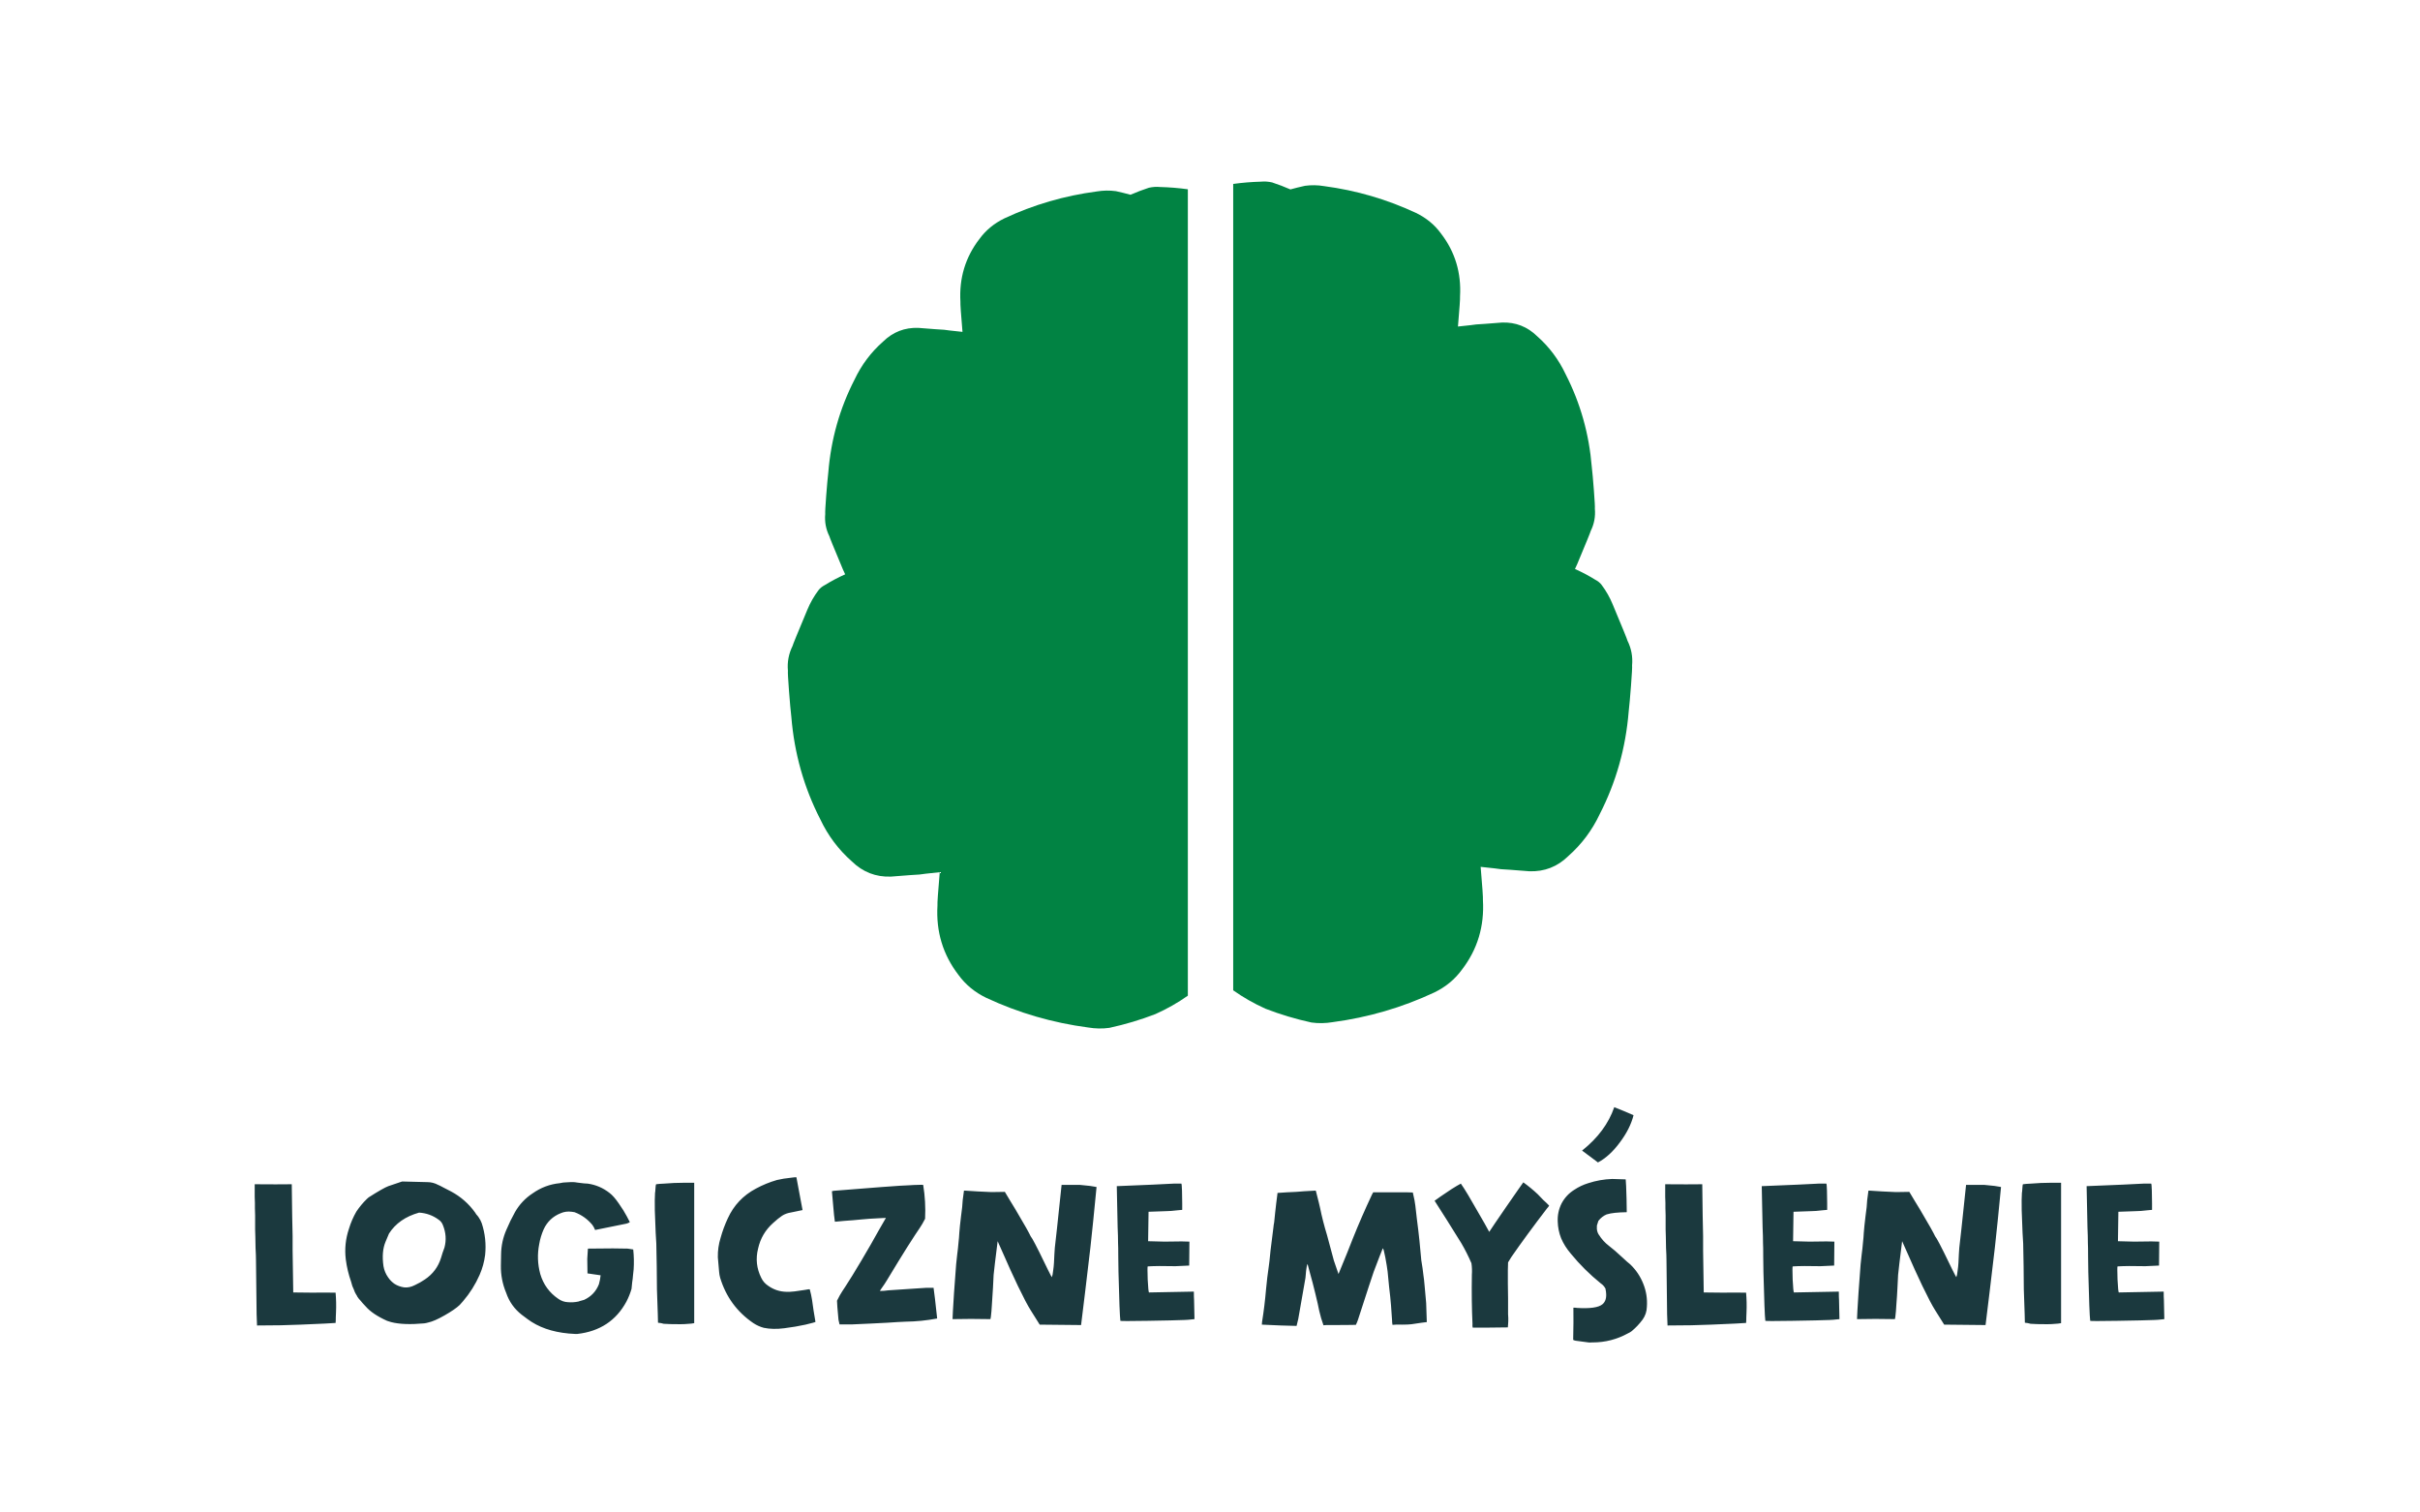 <svg xmlns="http://www.w3.org/2000/svg" fill="none" viewBox="0 0 160 100" height="100" width="160">
<path fill="#018343" d="M76.69 12.364C77.311 12.38 77.926 12.43 78.535 12.514V65.83C77.871 66.299 77.156 66.705 76.39 67.048C75.411 67.426 74.398 67.729 73.35 67.957C72.888 68.021 72.42 68.013 71.945 67.934C69.59 67.624 67.343 66.969 65.205 65.972C64.448 65.606 63.834 65.099 63.364 64.451C62.342 63.119 61.88 61.591 61.981 59.867C61.968 59.724 62.018 58.99 62.132 57.666C61.327 57.75 60.881 57.801 60.794 57.82C60.594 57.827 59.964 57.873 58.903 57.958C57.904 57.993 57.044 57.658 56.324 56.955C55.441 56.178 54.745 55.25 54.235 54.172C53.154 52.065 52.516 49.807 52.32 47.398C52.275 47.023 52.223 46.449 52.164 45.675C52.105 44.901 52.082 44.458 52.094 44.346C52.042 43.772 52.144 43.228 52.398 42.715C52.404 42.659 52.732 41.855 53.382 40.305C53.574 39.842 53.819 39.414 54.118 39.019C54.217 38.888 54.357 38.775 54.538 38.681C54.97 38.414 55.417 38.178 55.879 37.973C55.824 37.864 55.773 37.752 55.725 37.637C55.138 36.236 54.841 35.509 54.836 35.459C54.606 34.995 54.514 34.504 54.561 33.984C54.55 33.883 54.571 33.482 54.624 32.782C54.678 32.083 54.725 31.564 54.765 31.225C54.942 29.047 55.519 27.006 56.497 25.101C56.957 24.126 57.587 23.287 58.385 22.585C59.036 21.949 59.813 21.647 60.716 21.678C61.675 21.755 62.245 21.796 62.426 21.803C62.505 21.82 62.908 21.866 63.636 21.942C63.533 20.745 63.487 20.082 63.499 19.952C63.408 18.394 63.825 17.012 64.749 15.808C65.175 15.222 65.73 14.764 66.414 14.434C68.347 13.531 70.378 12.94 72.507 12.659C72.936 12.588 73.36 12.581 73.777 12.638C74.103 12.71 74.426 12.789 74.745 12.876C75.143 12.702 75.548 12.548 75.96 12.413C76.222 12.356 76.465 12.34 76.69 12.364Z" clip-rule="evenodd" fill-rule="evenodd"></path>
<path fill="#018343" d="M83.375 12.011C82.756 12.027 82.142 12.077 81.534 12.161V65.476C82.197 65.946 82.91 66.352 83.674 66.695C84.65 67.073 85.661 67.376 86.707 67.604C87.167 67.668 87.634 67.66 88.108 67.581C90.456 67.27 92.697 66.616 94.83 65.618C95.585 65.253 96.197 64.746 96.666 64.098C97.686 62.766 98.145 61.238 98.045 59.514C98.058 59.371 98.008 58.637 97.894 57.313C98.697 57.397 99.142 57.448 99.229 57.467C99.428 57.474 100.057 57.52 101.116 57.605C102.112 57.639 102.969 57.305 103.688 56.602C104.568 55.825 105.263 54.897 105.771 53.819C106.849 51.712 107.485 49.454 107.681 47.045C107.725 46.67 107.777 46.096 107.836 45.322C107.895 44.548 107.918 44.105 107.906 43.993C107.958 43.418 107.857 42.875 107.603 42.362C107.597 42.306 107.27 41.502 106.621 39.952C106.43 39.489 106.185 39.061 105.888 38.666C105.789 38.535 105.649 38.422 105.469 38.328C105.038 38.061 104.592 37.825 104.131 37.62C104.186 37.511 104.237 37.399 104.284 37.284C104.87 35.883 105.166 35.156 105.172 35.105C105.401 34.642 105.492 34.15 105.445 33.631C105.456 33.53 105.435 33.129 105.382 32.429C105.329 31.73 105.282 31.21 105.242 30.872C105.065 28.694 104.49 26.652 103.515 24.748C103.056 23.773 102.428 22.934 101.632 22.232C100.982 21.596 100.207 21.294 99.306 21.325C98.35 21.402 97.781 21.443 97.601 21.45C97.522 21.467 97.12 21.513 96.394 21.589C96.497 20.392 96.543 19.729 96.531 19.599C96.621 18.041 96.206 16.659 95.284 15.455C94.86 14.869 94.306 14.411 93.624 14.08C91.696 13.178 89.67 12.587 87.547 12.306C87.119 12.234 86.696 12.227 86.28 12.285C85.955 12.356 85.633 12.435 85.315 12.523C84.918 12.349 84.514 12.194 84.103 12.06C83.842 12.003 83.599 11.987 83.375 12.011Z" clip-rule="evenodd" fill-rule="evenodd"></path>
<path fill="#1B393E" d="M22.216 86.754C22.216 86.801 22.211 86.913 22.202 87.09C22.202 87.267 22.197 87.393 22.188 87.468C22.169 87.468 21.931 87.482 21.474 87.51C21.017 87.529 20.485 87.552 19.878 87.58C19.281 87.599 18.842 87.613 18.562 87.622L16.994 87.636C16.975 87.244 16.966 86.997 16.966 86.894C16.938 84.514 16.924 83.31 16.924 83.282C16.924 83.105 16.915 82.848 16.896 82.512C16.887 82.167 16.882 81.915 16.882 81.756C16.873 81.616 16.868 81.462 16.868 81.294C16.868 81.117 16.868 80.963 16.868 80.832C16.868 80.692 16.868 80.533 16.868 80.356C16.868 80.169 16.863 80.011 16.854 79.88C16.854 79.777 16.854 79.661 16.854 79.53C16.854 79.399 16.849 79.269 16.84 79.138C16.84 79.007 16.84 78.891 16.84 78.788V78.298C17.876 78.307 18.693 78.307 19.29 78.298C19.29 78.709 19.299 79.413 19.318 80.412C19.346 81.401 19.355 82.162 19.346 82.694L19.388 85.452L20.69 85.466C21.026 85.457 21.507 85.457 22.132 85.466C22.151 85.466 22.169 85.466 22.188 85.466C22.225 85.895 22.235 86.325 22.216 86.754ZM25.676 78.424C25.713 78.405 26.017 78.303 26.586 78.116C27.594 78.144 28.149 78.158 28.252 78.158C28.504 78.158 28.742 78.219 28.966 78.34C29.022 78.359 29.153 78.424 29.358 78.536C29.563 78.639 29.717 78.718 29.82 78.774C30.464 79.119 30.996 79.586 31.416 80.174C31.435 80.202 31.458 80.239 31.486 80.286C31.523 80.323 31.556 80.361 31.584 80.398C31.612 80.435 31.635 80.468 31.654 80.496C31.738 80.617 31.803 80.743 31.85 80.874C32.074 81.555 32.149 82.255 32.074 82.974C32.018 83.422 31.897 83.861 31.71 84.29C31.43 84.925 31.066 85.503 30.618 86.026C30.581 86.073 30.506 86.157 30.394 86.278C30.189 86.474 29.857 86.703 29.4 86.964C28.943 87.225 28.579 87.384 28.308 87.44C28.215 87.468 28.126 87.487 28.042 87.496C27.127 87.58 26.399 87.552 25.858 87.412C25.765 87.384 25.676 87.356 25.592 87.328C24.948 87.039 24.477 86.721 24.178 86.376C24.141 86.329 24.075 86.259 23.982 86.166C23.898 86.063 23.847 86.003 23.828 85.984C23.819 85.965 23.781 85.923 23.716 85.858C23.66 85.783 23.627 85.737 23.618 85.718C23.618 85.699 23.595 85.657 23.548 85.592C23.511 85.517 23.483 85.466 23.464 85.438C23.455 85.401 23.431 85.34 23.394 85.256C23.357 85.172 23.324 85.097 23.296 85.032C23.277 84.957 23.249 84.859 23.212 84.738C23.044 84.262 22.927 83.772 22.862 83.268C22.778 82.577 22.848 81.901 23.072 81.238C23.193 80.837 23.357 80.459 23.562 80.104C23.767 79.796 24.001 79.516 24.262 79.264C24.299 79.227 24.337 79.194 24.374 79.166C25.018 78.755 25.452 78.508 25.676 78.424ZM25.718 81.56C25.578 81.905 25.503 82.083 25.494 82.092C25.307 82.531 25.261 83.072 25.354 83.716C25.401 83.987 25.503 84.234 25.662 84.458C25.783 84.635 25.928 84.78 26.096 84.892C26.273 85.004 26.479 85.079 26.712 85.116C26.945 85.144 27.188 85.093 27.44 84.962C27.664 84.859 27.879 84.738 28.084 84.598C28.616 84.243 28.975 83.763 29.162 83.156C29.181 83.091 29.213 82.983 29.26 82.834C29.316 82.685 29.358 82.568 29.386 82.484C29.517 81.989 29.484 81.499 29.288 81.014C29.232 80.855 29.134 80.729 28.994 80.636C28.611 80.356 28.182 80.202 27.706 80.174C26.81 80.426 26.147 80.888 25.718 81.56ZM40.298 78.872C40.485 79.012 40.69 79.245 40.914 79.572C41.138 79.889 41.315 80.174 41.446 80.426L41.642 80.804C41.567 80.851 41.493 80.883 41.418 80.902L39.346 81.322C39.299 81.201 39.239 81.089 39.164 80.986C38.847 80.603 38.455 80.323 37.988 80.146C37.885 80.127 37.825 80.118 37.806 80.118C37.545 80.081 37.297 80.113 37.064 80.216C36.551 80.421 36.177 80.776 35.944 81.28C35.804 81.597 35.706 81.924 35.65 82.26C35.519 82.923 35.543 83.581 35.72 84.234C35.925 84.925 36.322 85.471 36.91 85.872C37.106 86.012 37.321 86.087 37.554 86.096C37.778 86.115 38.007 86.101 38.24 86.054C38.249 86.045 38.375 86.007 38.618 85.942C39.085 85.727 39.411 85.382 39.598 84.906C39.654 84.71 39.691 84.514 39.71 84.318L38.842 84.192L38.828 83.226L38.87 82.554C40.195 82.535 41.073 82.535 41.502 82.554L41.866 82.61C41.913 83.049 41.922 83.487 41.894 83.926C41.885 84.047 41.871 84.178 41.852 84.318C41.843 84.458 41.824 84.617 41.796 84.794C41.777 84.971 41.763 85.111 41.754 85.214C41.67 85.503 41.558 85.783 41.418 86.054C40.737 87.314 39.654 88.028 38.17 88.196C38.123 88.196 38.077 88.196 38.03 88.196C36.873 88.149 35.911 87.883 35.146 87.398C35.025 87.323 34.805 87.165 34.488 86.922C34.003 86.539 33.662 86.059 33.466 85.48C33.223 84.901 33.107 84.299 33.116 83.674C33.125 83.198 33.13 82.946 33.13 82.918C33.139 82.358 33.256 81.821 33.48 81.308C33.648 80.907 33.839 80.515 34.054 80.132C34.343 79.628 34.731 79.217 35.216 78.9C35.757 78.517 36.355 78.293 37.008 78.228C37.083 78.209 37.157 78.195 37.232 78.186C37.316 78.177 37.391 78.172 37.456 78.172C37.531 78.163 37.615 78.158 37.708 78.158C37.801 78.158 37.871 78.158 37.918 78.158C37.974 78.158 38.053 78.167 38.156 78.186C38.268 78.195 38.343 78.205 38.38 78.214C38.427 78.214 38.506 78.223 38.618 78.242C38.739 78.251 38.819 78.256 38.856 78.256C39.388 78.331 39.869 78.536 40.298 78.872ZM43.392 82.218C43.392 82.209 43.378 81.971 43.35 81.504C43.332 81.037 43.313 80.547 43.294 80.034C43.285 79.511 43.29 79.119 43.308 78.858C43.318 78.849 43.327 78.76 43.336 78.592C43.346 78.415 43.36 78.317 43.378 78.298C43.509 78.279 43.686 78.265 43.91 78.256C44.134 78.237 44.354 78.223 44.568 78.214C44.792 78.205 45.007 78.2 45.212 78.2C45.418 78.2 45.581 78.2 45.702 78.2H45.898V82.218C45.898 83.562 45.898 84.892 45.898 86.208V87.482C45.74 87.51 45.623 87.524 45.548 87.524C45.352 87.543 45.166 87.552 44.988 87.552C44.475 87.552 44.106 87.543 43.882 87.524C43.761 87.487 43.635 87.463 43.504 87.454C43.495 87.193 43.49 87.001 43.49 86.88C43.462 86.171 43.444 85.625 43.434 85.242C43.434 84.887 43.43 84.374 43.42 83.702C43.411 83.03 43.402 82.535 43.392 82.218ZM52.655 77.836L53.061 80.006C52.697 80.081 52.449 80.132 52.319 80.16C52.076 80.197 51.871 80.272 51.703 80.384C51.535 80.496 51.339 80.655 51.115 80.86C50.601 81.317 50.27 81.882 50.121 82.554C49.953 83.226 50.023 83.87 50.331 84.486C50.433 84.701 50.583 84.873 50.779 85.004C51.143 85.265 51.549 85.401 51.997 85.41C52.118 85.419 52.3 85.41 52.543 85.382C52.795 85.345 53.019 85.312 53.215 85.284C53.411 85.247 53.518 85.233 53.537 85.242C53.602 85.475 53.653 85.713 53.691 85.956C53.709 86.087 53.742 86.315 53.789 86.642C53.845 86.969 53.887 87.221 53.915 87.398C53.905 87.417 53.686 87.477 53.257 87.58C52.837 87.673 52.37 87.753 51.857 87.818C51.353 87.883 50.9 87.874 50.499 87.79C50.256 87.725 50.027 87.622 49.813 87.482C48.73 86.745 47.997 85.746 47.615 84.486C47.577 84.355 47.554 84.225 47.545 84.094C47.517 83.795 47.489 83.473 47.461 83.128C47.451 82.689 47.512 82.26 47.643 81.84C47.764 81.401 47.923 80.972 48.119 80.552C48.511 79.693 49.127 79.04 49.967 78.592C50.415 78.349 50.881 78.158 51.367 78.018C51.441 77.999 51.535 77.981 51.647 77.962C51.768 77.934 51.885 77.915 51.997 77.906C52.109 77.887 52.216 77.873 52.319 77.864C52.421 77.855 52.501 77.845 52.557 77.836H52.655ZM61.723 85.144C61.769 85.443 61.849 86.119 61.961 87.174C61.27 87.305 60.575 87.375 59.875 87.384C59.595 87.393 59.189 87.417 58.657 87.454C58.125 87.482 57.756 87.501 57.551 87.51C57.411 87.519 56.995 87.538 56.305 87.566H55.507C55.479 87.463 55.455 87.361 55.437 87.258C55.371 86.567 55.339 86.147 55.339 85.998C55.451 85.774 55.511 85.657 55.521 85.648C55.623 85.471 55.745 85.279 55.885 85.074C56.155 84.663 56.515 84.08 56.963 83.324C57.411 82.568 57.789 81.91 58.097 81.35L58.573 80.524L58.251 80.538C58.027 80.547 57.775 80.561 57.495 80.58C57.364 80.589 57.196 80.603 56.991 80.622C56.785 80.641 56.585 80.659 56.389 80.678C56.193 80.687 56.001 80.701 55.815 80.72C55.637 80.739 55.488 80.753 55.367 80.762C55.255 80.771 55.199 80.776 55.199 80.776C55.161 80.533 55.124 80.179 55.087 79.712C55.049 79.245 55.021 78.928 55.003 78.76C55.04 78.751 55.077 78.741 55.115 78.732C57.812 78.517 59.277 78.405 59.511 78.396C59.604 78.396 59.791 78.387 60.071 78.368C60.351 78.349 60.561 78.34 60.701 78.34C60.841 78.331 60.953 78.331 61.037 78.34C61.158 79.077 61.2 79.824 61.163 80.58C61.107 80.692 61.046 80.804 60.981 80.916C60.906 81.047 60.747 81.289 60.505 81.644C60.271 81.999 60.094 82.274 59.973 82.47C59.655 82.974 59.212 83.697 58.643 84.64C58.615 84.687 58.559 84.775 58.475 84.906C58.391 85.027 58.316 85.135 58.251 85.228C58.195 85.312 58.171 85.354 58.181 85.354C58.367 85.354 58.549 85.34 58.727 85.312C58.913 85.303 59.123 85.289 59.357 85.27C59.59 85.251 59.8 85.237 59.987 85.228C60.173 85.219 60.383 85.205 60.617 85.186C60.859 85.167 61.074 85.153 61.261 85.144C61.279 85.144 61.433 85.144 61.723 85.144ZM68.732 87.566C68.638 87.417 68.442 87.104 68.144 86.628C67.948 86.32 67.668 85.788 67.304 85.032C66.94 84.267 66.627 83.581 66.366 82.974L65.96 82.064C65.81 83.249 65.722 83.991 65.694 84.29C65.684 84.467 65.67 84.747 65.652 85.13C65.633 85.513 65.61 85.877 65.582 86.222C65.563 86.567 65.54 86.847 65.512 87.062C65.502 87.099 65.493 87.151 65.484 87.216C64.606 87.197 63.771 87.197 62.978 87.216C62.978 87.076 63.01 86.497 63.076 85.48C63.15 84.453 63.197 83.823 63.216 83.59C63.234 83.431 63.258 83.217 63.286 82.946C63.323 82.666 63.351 82.409 63.37 82.176C63.398 81.933 63.416 81.709 63.426 81.504C63.444 81.243 63.482 80.883 63.538 80.426C63.603 79.969 63.64 79.609 63.65 79.348C63.659 79.245 63.687 79.035 63.734 78.718C63.762 78.718 63.776 78.718 63.776 78.718C63.934 78.727 64.228 78.746 64.658 78.774C65.087 78.793 65.386 78.807 65.554 78.816C65.731 78.816 66.025 78.811 66.436 78.802C66.482 78.886 66.608 79.096 66.814 79.432C67.019 79.759 67.252 80.151 67.514 80.608C67.784 81.065 67.962 81.378 68.046 81.546C68.102 81.677 68.172 81.798 68.256 81.91C68.349 82.069 68.503 82.363 68.718 82.792C68.932 83.221 69.119 83.604 69.278 83.94C69.446 84.276 69.534 84.444 69.544 84.444C69.581 84.351 69.609 84.211 69.628 84.024C69.656 83.837 69.674 83.66 69.684 83.492C69.693 83.315 69.702 83.123 69.712 82.918C69.73 82.713 69.74 82.573 69.74 82.498C69.758 82.377 69.805 81.961 69.88 81.252C69.908 80.991 69.959 80.505 70.034 79.796C70.108 79.077 70.16 78.592 70.188 78.34C70.197 78.34 70.253 78.34 70.356 78.34C70.458 78.34 70.57 78.34 70.692 78.34C70.813 78.34 70.939 78.34 71.07 78.34C71.2 78.34 71.308 78.34 71.392 78.34C71.606 78.368 71.835 78.391 72.078 78.41C72.199 78.429 72.339 78.452 72.498 78.48C72.498 78.48 72.498 78.485 72.498 78.494C72.339 80.146 72.204 81.476 72.092 82.484C71.933 83.856 71.816 84.841 71.742 85.438C71.714 85.643 71.625 86.367 71.476 87.608C71.438 87.608 70.528 87.599 68.746 87.58C68.746 87.58 68.741 87.575 68.732 87.566ZM75.965 85.452L78.933 85.396C78.933 85.657 78.937 85.839 78.947 85.942L78.975 87.216C78.648 87.253 78.429 87.272 78.317 87.272C77.878 87.291 77.066 87.309 75.881 87.328C74.695 87.347 74.093 87.347 74.075 87.328C74.037 87.057 73.995 85.984 73.949 84.108C73.949 83.865 73.944 83.525 73.935 83.086C73.935 82.638 73.93 82.339 73.921 82.19C73.921 81.891 73.911 81.541 73.893 81.14L73.837 78.424C75.722 78.349 76.977 78.293 77.603 78.256C77.724 78.256 77.892 78.256 78.107 78.256C78.125 78.275 78.139 78.429 78.149 78.718C78.158 79.007 78.163 79.292 78.163 79.572V79.992C78.023 80.001 77.92 80.011 77.855 80.02C77.761 80.029 77.621 80.043 77.435 80.062C77.257 80.071 77.15 80.076 77.113 80.076L75.937 80.118L75.909 82.064C76.515 82.083 76.875 82.092 76.987 82.092C77.033 82.092 77.411 82.087 78.121 82.078L78.639 82.092L78.625 83.674L77.715 83.716C76.921 83.697 76.31 83.702 75.881 83.73C75.862 83.758 75.862 84.047 75.881 84.598C75.909 85.149 75.937 85.433 75.965 85.452ZM94.292 86.152C94.301 86.292 94.315 86.712 94.334 87.412C94.213 87.421 93.876 87.468 93.326 87.552C93.186 87.571 92.976 87.58 92.696 87.58C92.416 87.571 92.206 87.575 92.066 87.594C92.047 87.491 92.038 87.393 92.038 87.3C92.019 86.983 91.996 86.651 91.968 86.306C91.94 85.951 91.898 85.545 91.842 85.088C91.795 84.621 91.763 84.285 91.744 84.08C91.716 83.847 91.665 83.529 91.59 83.128C91.515 82.727 91.459 82.531 91.422 82.54C91.412 82.549 91.347 82.713 91.226 83.03C91.105 83.338 90.969 83.693 90.82 84.094C90.68 84.495 90.577 84.803 90.512 85.018C90.484 85.102 90.241 85.849 89.784 87.258C89.746 87.37 89.7 87.482 89.644 87.594C89.401 87.603 88.748 87.608 87.684 87.608C87.618 87.608 87.558 87.613 87.502 87.622C87.39 87.314 87.296 86.997 87.222 86.67C87.175 86.418 87.091 86.045 86.97 85.55C86.849 85.046 86.732 84.598 86.62 84.206C86.517 83.805 86.461 83.595 86.452 83.576C86.433 83.585 86.415 83.637 86.396 83.73C86.386 83.823 86.373 83.921 86.354 84.024C86.344 84.127 86.335 84.229 86.326 84.332C86.317 84.425 86.312 84.477 86.312 84.486C86.293 84.617 86.135 85.522 85.836 87.202C85.826 87.267 85.789 87.421 85.724 87.664C85.593 87.664 85.252 87.655 84.702 87.636C84.151 87.608 83.727 87.589 83.428 87.58C83.428 87.515 83.433 87.454 83.442 87.398C83.554 86.707 83.642 85.979 83.708 85.214C83.754 84.71 83.815 84.206 83.89 83.702C83.909 83.599 83.946 83.259 84.002 82.68C84.02 82.54 84.086 82.017 84.198 81.112C84.207 81.075 84.212 81.033 84.212 80.986C84.221 80.93 84.231 80.879 84.24 80.832C84.249 80.785 84.254 80.743 84.254 80.706C84.272 80.547 84.291 80.365 84.31 80.16C84.338 79.955 84.361 79.749 84.38 79.544C84.408 79.329 84.431 79.147 84.45 78.998C84.459 78.951 84.464 78.909 84.464 78.872C84.613 78.863 84.828 78.849 85.108 78.83C85.388 78.811 85.584 78.802 85.696 78.802C85.743 78.793 85.924 78.779 86.242 78.76C86.569 78.741 86.816 78.727 86.984 78.718C86.984 78.718 86.984 78.723 86.984 78.732C86.993 78.732 86.998 78.732 86.998 78.732C87.166 79.385 87.259 79.763 87.278 79.866C87.39 80.426 87.544 81.028 87.74 81.672C87.805 81.896 87.954 82.451 88.188 83.338L88.496 84.234C88.963 83.105 89.275 82.33 89.434 81.91C89.826 80.93 90.251 79.955 90.708 78.984C90.745 78.919 90.773 78.867 90.792 78.83C91.044 78.83 91.408 78.83 91.884 78.83C92.369 78.83 92.738 78.83 92.99 78.83C93.102 78.83 93.242 78.835 93.41 78.844C93.503 79.236 93.559 79.53 93.578 79.726C93.606 79.922 93.638 80.207 93.676 80.58C93.722 80.953 93.755 81.215 93.774 81.364C93.82 81.737 93.872 82.241 93.928 82.876C93.937 83.016 93.951 83.165 93.97 83.324C93.998 83.483 94.026 83.66 94.054 83.856C94.082 84.043 94.1 84.192 94.11 84.304C94.138 84.472 94.166 84.724 94.194 85.06C94.24 85.62 94.273 85.984 94.292 86.152ZM101.667 78.956C101.741 79.04 101.863 79.166 102.031 79.334C102.208 79.493 102.339 79.619 102.423 79.712C102.385 79.777 102.339 79.838 102.283 79.894C101.368 81.089 100.584 82.157 99.931 83.1C99.921 83.119 99.847 83.24 99.707 83.464C99.697 83.791 99.693 83.963 99.693 83.982C99.693 84.206 99.693 84.495 99.693 84.85C99.702 85.205 99.707 85.536 99.707 85.844C99.707 86.152 99.707 86.441 99.707 86.712C99.707 86.749 99.707 86.81 99.707 86.894C99.716 86.978 99.721 87.057 99.721 87.132C99.721 87.197 99.721 87.272 99.721 87.356C99.721 87.431 99.716 87.505 99.707 87.58C99.707 87.655 99.702 87.715 99.693 87.762C99.413 87.762 99.011 87.767 98.489 87.776C97.966 87.776 97.593 87.776 97.369 87.776C97.35 87.701 97.345 87.622 97.355 87.538C97.308 86.53 97.294 85.447 97.313 84.29C97.331 84.029 97.322 83.772 97.285 83.52C97.089 83.063 96.865 82.619 96.613 82.19C96.482 81.975 96.165 81.467 95.661 80.664C95.558 80.496 95.287 80.071 94.849 79.39C94.867 79.371 94.998 79.278 95.241 79.11C95.483 78.942 95.726 78.779 95.969 78.62C96.221 78.461 96.426 78.34 96.585 78.256C96.594 78.265 96.669 78.377 96.809 78.592C96.949 78.807 97.154 79.152 97.425 79.628C97.705 80.104 97.947 80.524 98.153 80.888L98.461 81.448C98.554 81.308 98.675 81.126 98.825 80.902C98.983 80.669 99.226 80.314 99.553 79.838C99.889 79.362 100.164 78.965 100.379 78.648C100.603 78.331 100.715 78.172 100.715 78.172C101.051 78.415 101.368 78.676 101.667 78.956ZM108.002 73.734C107.853 74.331 107.55 74.933 107.092 75.54C106.644 76.147 106.164 76.585 105.65 76.856L104.6 76.072C105.646 75.241 106.355 74.285 106.728 73.202C106.878 73.267 107.097 73.356 107.386 73.468C107.694 73.599 107.9 73.687 108.002 73.734ZM108.646 84.878C108.842 85.363 108.922 85.872 108.884 86.404C108.875 86.712 108.782 86.992 108.604 87.244C108.39 87.533 108.147 87.79 107.876 88.014C107.802 88.07 107.722 88.117 107.638 88.154C106.91 88.555 106.131 88.756 105.3 88.756H105.244C105.17 88.765 105.095 88.765 105.02 88.756C104.759 88.719 104.479 88.681 104.18 88.644C104.124 88.635 104.068 88.616 104.012 88.588C104.031 87.767 104.036 87.057 104.026 86.46C104.026 86.46 104.054 86.46 104.11 86.46C104.176 86.46 104.222 86.465 104.25 86.474C105.118 86.53 105.683 86.451 105.944 86.236C106.15 86.068 106.229 85.797 106.182 85.424C106.182 85.387 106.173 85.335 106.154 85.27V85.228V85.214C106.08 85.065 105.972 84.943 105.832 84.85C105.104 84.262 104.446 83.609 103.858 82.89C103.578 82.563 103.364 82.223 103.214 81.868C103.074 81.513 103 81.145 102.99 80.762C102.972 80.342 103.056 79.945 103.242 79.572C103.438 79.199 103.714 78.9 104.068 78.676C104.358 78.48 104.67 78.331 105.006 78.228C105.52 78.06 106.047 77.967 106.588 77.948L107.484 77.976C107.494 78.088 107.503 78.233 107.512 78.41C107.522 78.578 107.531 78.858 107.54 79.25C107.55 79.633 107.554 79.931 107.554 80.146C106.948 80.155 106.514 80.202 106.252 80.286H106.238C106.014 80.379 105.828 80.524 105.678 80.72L105.58 81.028V81.042C105.58 81.07 105.58 81.089 105.58 81.098C105.562 81.285 105.599 81.457 105.692 81.616L105.706 81.63C105.884 81.919 106.108 82.167 106.378 82.372C106.593 82.531 106.901 82.797 107.302 83.17C107.498 83.357 107.657 83.497 107.778 83.59C108.161 83.954 108.45 84.383 108.646 84.878ZM115.472 86.754C115.472 86.801 115.467 86.913 115.458 87.09C115.458 87.267 115.453 87.393 115.444 87.468C115.425 87.468 115.187 87.482 114.73 87.51C114.273 87.529 113.741 87.552 113.134 87.58C112.537 87.599 112.098 87.613 111.818 87.622L110.25 87.636C110.231 87.244 110.222 86.997 110.222 86.894C110.194 84.514 110.18 83.31 110.18 83.282C110.18 83.105 110.171 82.848 110.152 82.512C110.143 82.167 110.138 81.915 110.138 81.756C110.129 81.616 110.124 81.462 110.124 81.294C110.124 81.117 110.124 80.963 110.124 80.832C110.124 80.692 110.124 80.533 110.124 80.356C110.124 80.169 110.119 80.011 110.11 79.88C110.11 79.777 110.11 79.661 110.11 79.53C110.11 79.399 110.105 79.269 110.096 79.138C110.096 79.007 110.096 78.891 110.096 78.788V78.298C111.132 78.307 111.949 78.307 112.546 78.298C112.546 78.709 112.555 79.413 112.574 80.412C112.602 81.401 112.611 82.162 112.602 82.694L112.644 85.452L113.946 85.466C114.282 85.457 114.763 85.457 115.388 85.466C115.407 85.466 115.425 85.466 115.444 85.466C115.481 85.895 115.491 86.325 115.472 86.754ZM118.607 85.452L121.575 85.396C121.575 85.657 121.58 85.839 121.589 85.942L121.617 87.216C121.291 87.253 121.071 87.272 120.959 87.272C120.521 87.291 119.709 87.309 118.523 87.328C117.338 87.347 116.736 87.347 116.717 87.328C116.68 87.057 116.638 85.984 116.591 84.108C116.591 83.865 116.587 83.525 116.577 83.086C116.577 82.638 116.573 82.339 116.563 82.19C116.563 81.891 116.554 81.541 116.535 81.14L116.479 78.424C118.365 78.349 119.62 78.293 120.245 78.256C120.367 78.256 120.535 78.256 120.749 78.256C120.768 78.275 120.782 78.429 120.791 78.718C120.801 79.007 120.805 79.292 120.805 79.572V79.992C120.665 80.001 120.563 80.011 120.497 80.02C120.404 80.029 120.264 80.043 120.077 80.062C119.9 80.071 119.793 80.076 119.755 80.076L118.579 80.118L118.551 82.064C119.158 82.083 119.517 82.092 119.629 82.092C119.676 82.092 120.054 82.087 120.763 82.078L121.281 82.092L121.267 83.674L120.357 83.716C119.564 83.697 118.953 83.702 118.523 83.73C118.505 83.758 118.505 84.047 118.523 84.598C118.551 85.149 118.579 85.433 118.607 85.452ZM128.532 87.566C128.439 87.417 128.243 87.104 127.944 86.628C127.748 86.32 127.468 85.788 127.104 85.032C126.74 84.267 126.428 83.581 126.166 82.974L125.76 82.064C125.611 83.249 125.522 83.991 125.494 84.29C125.485 84.467 125.471 84.747 125.452 85.13C125.434 85.513 125.41 85.877 125.382 86.222C125.364 86.567 125.34 86.847 125.312 87.062C125.303 87.099 125.294 87.151 125.284 87.216C124.407 87.197 123.572 87.197 122.778 87.216C122.778 87.076 122.811 86.497 122.876 85.48C122.951 84.453 122.998 83.823 123.016 83.59C123.035 83.431 123.058 83.217 123.086 82.946C123.124 82.666 123.152 82.409 123.17 82.176C123.198 81.933 123.217 81.709 123.226 81.504C123.245 81.243 123.282 80.883 123.338 80.426C123.404 79.969 123.441 79.609 123.45 79.348C123.46 79.245 123.488 79.035 123.534 78.718C123.562 78.718 123.576 78.718 123.576 78.718C123.735 78.727 124.029 78.746 124.458 78.774C124.888 78.793 125.186 78.807 125.354 78.816C125.532 78.816 125.826 78.811 126.236 78.802C126.283 78.886 126.409 79.096 126.614 79.432C126.82 79.759 127.053 80.151 127.314 80.608C127.585 81.065 127.762 81.378 127.846 81.546C127.902 81.677 127.972 81.798 128.056 81.91C128.15 82.069 128.304 82.363 128.518 82.792C128.733 83.221 128.92 83.604 129.078 83.94C129.246 84.276 129.335 84.444 129.344 84.444C129.382 84.351 129.41 84.211 129.428 84.024C129.456 83.837 129.475 83.66 129.484 83.492C129.494 83.315 129.503 83.123 129.512 82.918C129.531 82.713 129.54 82.573 129.54 82.498C129.559 82.377 129.606 81.961 129.68 81.252C129.708 80.991 129.76 80.505 129.834 79.796C129.909 79.077 129.96 78.592 129.988 78.34C129.998 78.34 130.054 78.34 130.156 78.34C130.259 78.34 130.371 78.34 130.492 78.34C130.614 78.34 130.74 78.34 130.87 78.34C131.001 78.34 131.108 78.34 131.192 78.34C131.407 78.368 131.636 78.391 131.878 78.41C132 78.429 132.14 78.452 132.298 78.48C132.298 78.48 132.298 78.485 132.298 78.494C132.14 80.146 132.004 81.476 131.892 82.484C131.734 83.856 131.617 84.841 131.542 85.438C131.514 85.643 131.426 86.367 131.276 87.608C131.239 87.608 130.329 87.599 128.546 87.58C128.546 87.58 128.542 87.575 128.532 87.566ZM133.764 82.218C133.764 82.209 133.75 81.971 133.722 81.504C133.703 81.037 133.684 80.547 133.666 80.034C133.656 79.511 133.661 79.119 133.68 78.858C133.689 78.849 133.698 78.76 133.708 78.592C133.717 78.415 133.731 78.317 133.75 78.298C133.88 78.279 134.058 78.265 134.282 78.256C134.506 78.237 134.725 78.223 134.94 78.214C135.164 78.205 135.378 78.2 135.584 78.2C135.789 78.2 135.952 78.2 136.074 78.2H136.27V82.218C136.27 83.562 136.27 84.892 136.27 86.208V87.482C136.111 87.51 135.994 87.524 135.92 87.524C135.724 87.543 135.537 87.552 135.36 87.552C134.846 87.552 134.478 87.543 134.254 87.524C134.132 87.487 134.006 87.463 133.876 87.454C133.866 87.193 133.862 87.001 133.862 86.88C133.834 86.171 133.815 85.625 133.806 85.242C133.806 84.887 133.801 84.374 133.792 83.702C133.782 83.03 133.773 82.535 133.764 82.218ZM140.086 85.452L143.054 85.396C143.054 85.657 143.058 85.839 143.068 85.942L143.096 87.216C142.769 87.253 142.55 87.272 142.438 87.272C141.999 87.291 141.187 87.309 140.002 87.328C138.816 87.347 138.214 87.347 138.196 87.328C138.158 87.057 138.116 85.984 138.07 84.108C138.07 83.865 138.065 83.525 138.056 83.086C138.056 82.638 138.051 82.339 138.042 82.19C138.042 81.891 138.032 81.541 138.014 81.14L137.958 78.424C139.843 78.349 141.098 78.293 141.724 78.256C141.845 78.256 142.013 78.256 142.228 78.256C142.246 78.275 142.26 78.429 142.27 78.718C142.279 79.007 142.284 79.292 142.284 79.572V79.992C142.144 80.001 142.041 80.011 141.976 80.02C141.882 80.029 141.742 80.043 141.556 80.062C141.378 80.071 141.271 80.076 141.234 80.076L140.058 80.118L140.03 82.064C140.636 82.083 140.996 82.092 141.108 82.092C141.154 82.092 141.532 82.087 142.242 82.078L142.76 82.092L142.746 83.674L141.836 83.716C141.042 83.697 140.431 83.702 140.002 83.73C139.983 83.758 139.983 84.047 140.002 84.598C140.03 85.149 140.058 85.433 140.086 85.452Z"></path>
</svg>
